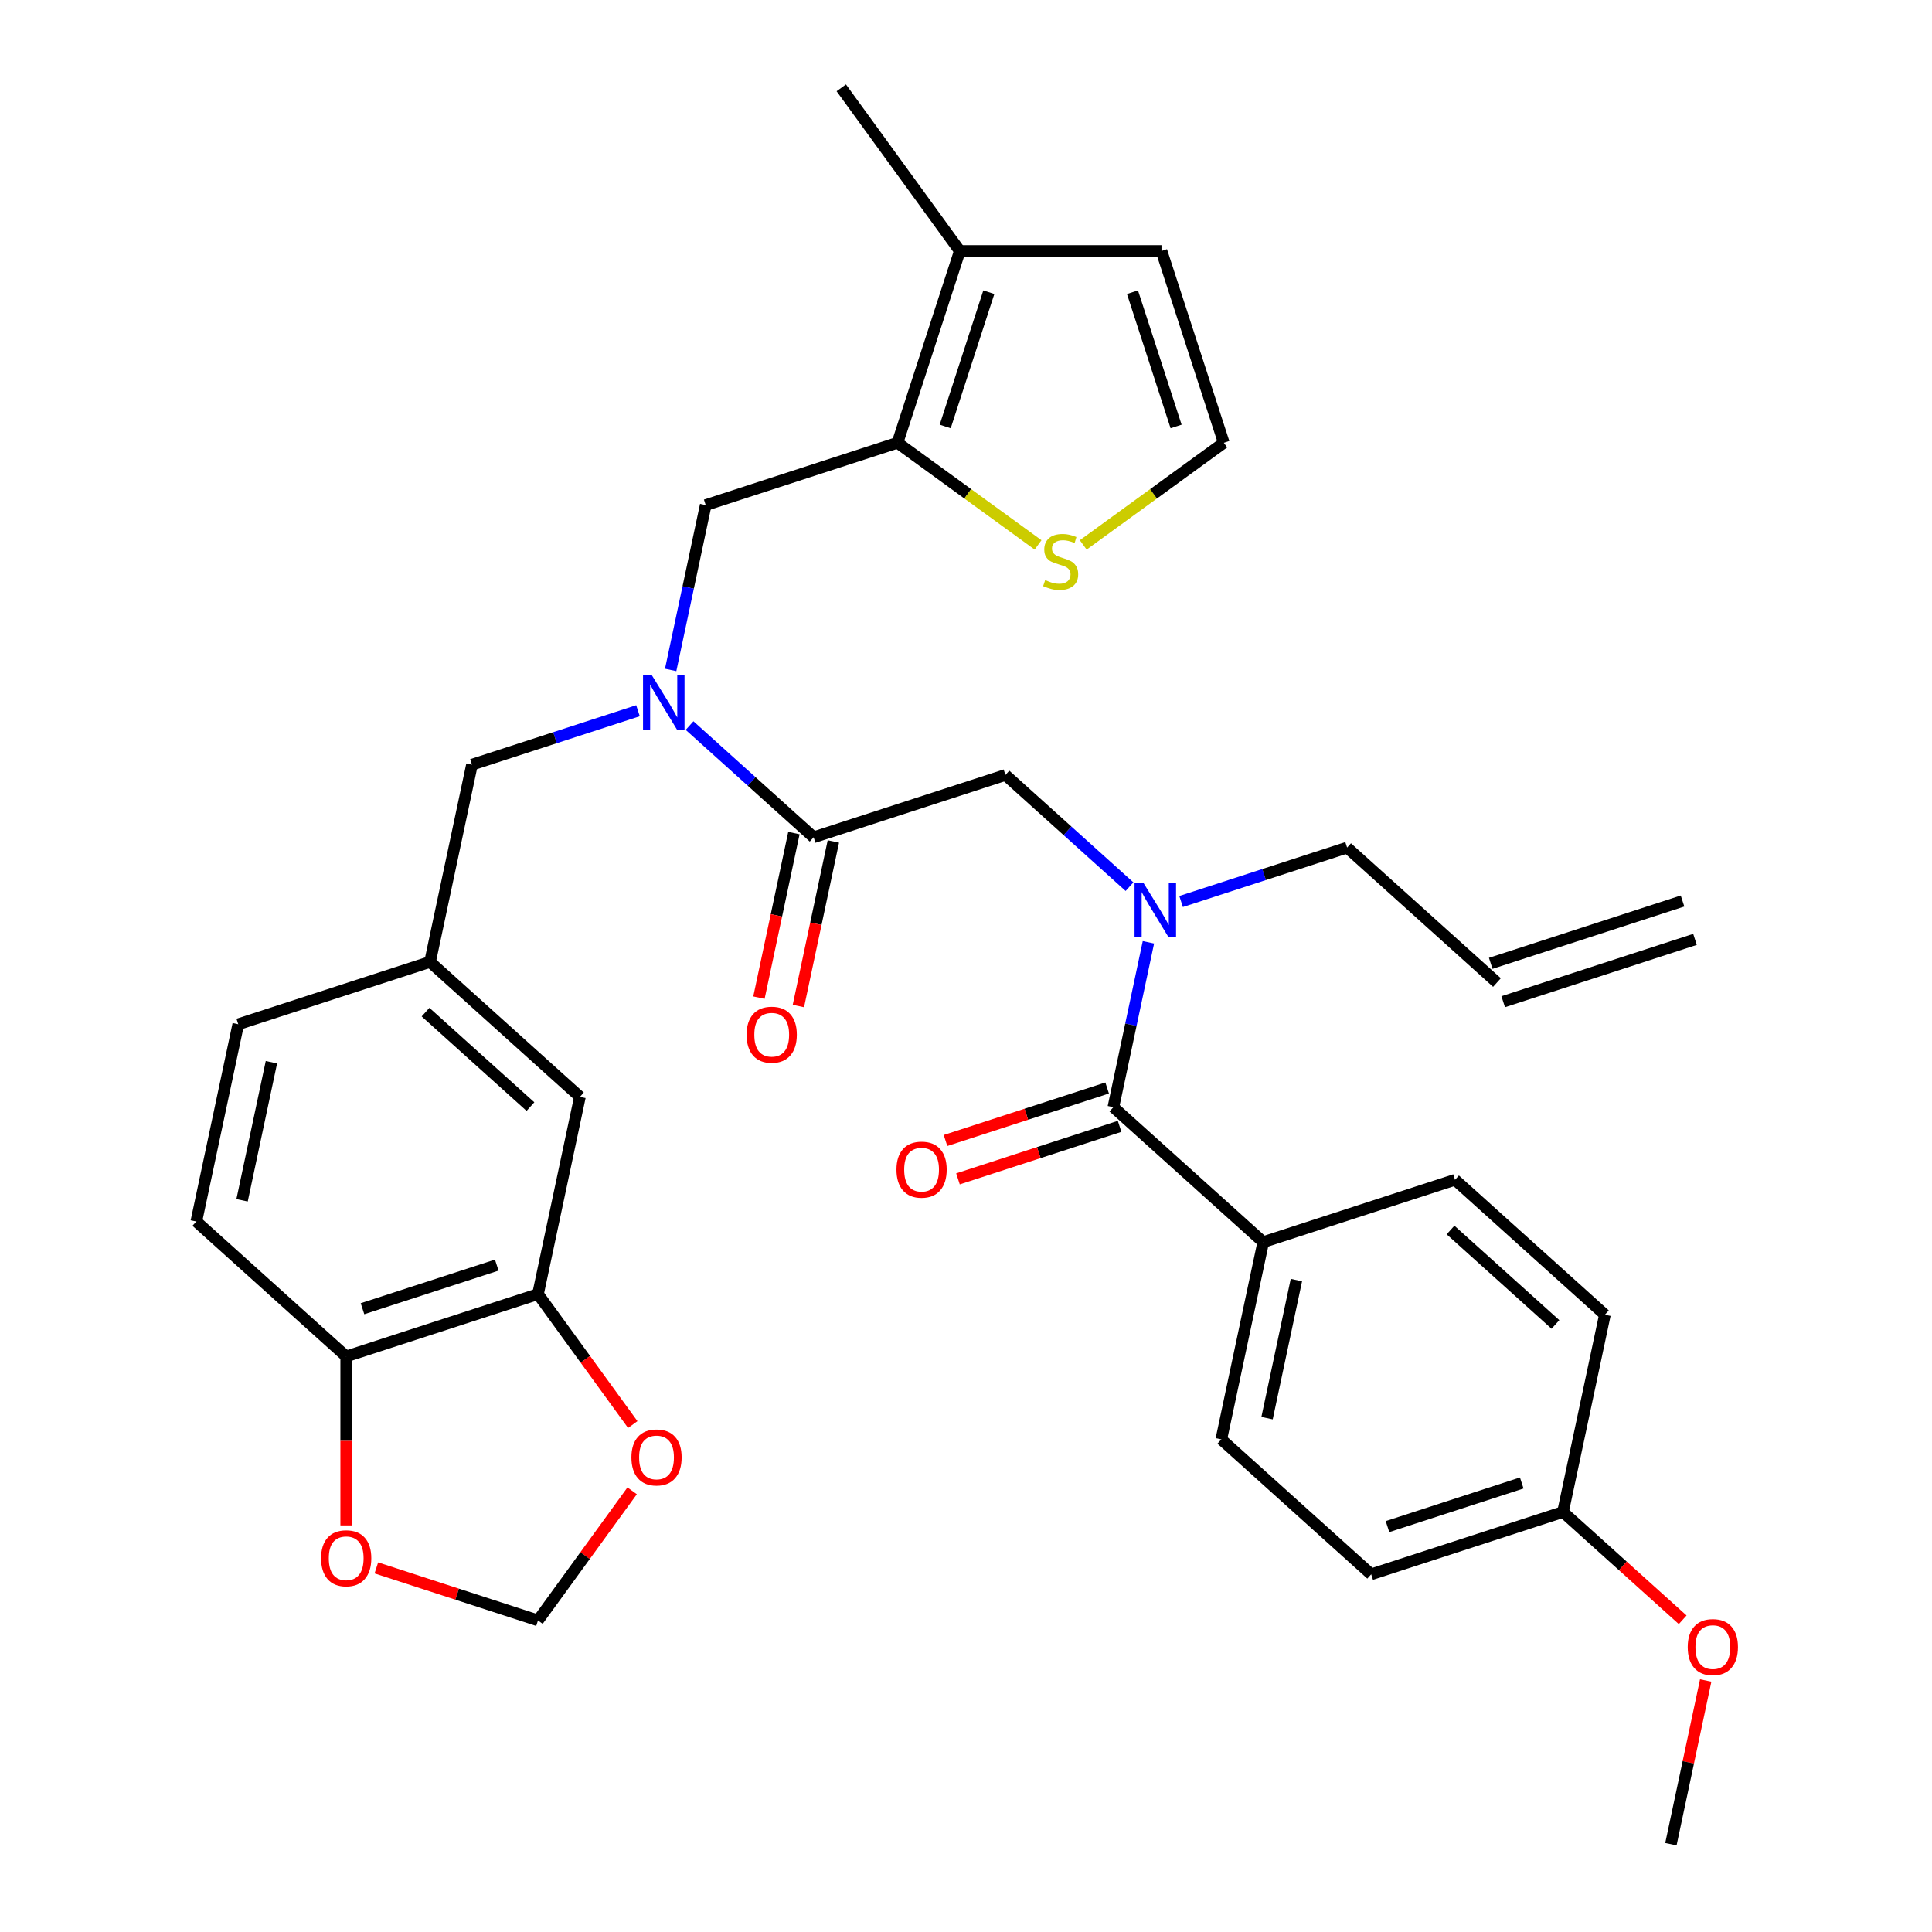 <?xml version='1.0' encoding='iso-8859-1'?>
<svg version='1.1' baseProfile='full'
              xmlns='http://www.w3.org/2000/svg'
                      xmlns:rdkit='http://www.rdkit.org/xml'
                      xmlns:xlink='http://www.w3.org/1999/xlink'
                  xml:space='preserve'
width='1000px' height='1000px' viewBox='0 0 1000 1000'>
<!-- END OF HEADER -->
<rect style='opacity:1.0;fill:#FFFFFF;stroke:none' width='1000' height='1000' x='0' y='0'> </rect>
<path class='bond-0' d='M 653.851,642.91 L 632.149,745.011' style='fill:none;fill-rule:evenodd;stroke:#000000;stroke-width:6px;stroke-linecap:butt;stroke-linejoin:miter;stroke-opacity:1' />
<path class='bond-0' d='M 671.016,662.566 L 655.825,734.036' style='fill:none;fill-rule:evenodd;stroke:#000000;stroke-width:6px;stroke-linecap:butt;stroke-linejoin:miter;stroke-opacity:1' />
<path class='bond-1' d='M 653.851,642.91 L 753.124,610.654' style='fill:none;fill-rule:evenodd;stroke:#000000;stroke-width:6px;stroke-linecap:butt;stroke-linejoin:miter;stroke-opacity:1' />
<path class='bond-2' d='M 653.851,642.91 L 576.281,573.065' style='fill:none;fill-rule:evenodd;stroke:#000000;stroke-width:6px;stroke-linecap:butt;stroke-linejoin:miter;stroke-opacity:1' />
<path class='bond-3' d='M 584.633,458.944 L 552.523,430.032' style='fill:none;fill-rule:evenodd;stroke:#0000FF;stroke-width:6px;stroke-linecap:butt;stroke-linejoin:miter;stroke-opacity:1' />
<path class='bond-3' d='M 552.523,430.032 L 520.412,401.119' style='fill:none;fill-rule:evenodd;stroke:#000000;stroke-width:6px;stroke-linecap:butt;stroke-linejoin:miter;stroke-opacity:1' />
<path class='bond-4' d='M 594.418,487.734 L 585.349,530.399' style='fill:none;fill-rule:evenodd;stroke:#0000FF;stroke-width:6px;stroke-linecap:butt;stroke-linejoin:miter;stroke-opacity:1' />
<path class='bond-4' d='M 585.349,530.399 L 576.281,573.065' style='fill:none;fill-rule:evenodd;stroke:#000000;stroke-width:6px;stroke-linecap:butt;stroke-linejoin:miter;stroke-opacity:1' />
<path class='bond-5' d='M 611.332,466.627 L 654.294,452.668' style='fill:none;fill-rule:evenodd;stroke:#0000FF;stroke-width:6px;stroke-linecap:butt;stroke-linejoin:miter;stroke-opacity:1' />
<path class='bond-5' d='M 654.294,452.668 L 697.256,438.709' style='fill:none;fill-rule:evenodd;stroke:#000000;stroke-width:6px;stroke-linecap:butt;stroke-linejoin:miter;stroke-opacity:1' />
<path class='bond-6' d='M 573.055,563.138 L 531.223,576.73' style='fill:none;fill-rule:evenodd;stroke:#000000;stroke-width:6px;stroke-linecap:butt;stroke-linejoin:miter;stroke-opacity:1' />
<path class='bond-6' d='M 531.223,576.73 L 489.392,590.322' style='fill:none;fill-rule:evenodd;stroke:#FF0000;stroke-width:6px;stroke-linecap:butt;stroke-linejoin:miter;stroke-opacity:1' />
<path class='bond-6' d='M 579.506,582.992 L 537.674,596.584' style='fill:none;fill-rule:evenodd;stroke:#000000;stroke-width:6px;stroke-linecap:butt;stroke-linejoin:miter;stroke-opacity:1' />
<path class='bond-6' d='M 537.674,596.584 L 495.843,610.176' style='fill:none;fill-rule:evenodd;stroke:#FF0000;stroke-width:6px;stroke-linecap:butt;stroke-linejoin:miter;stroke-opacity:1' />
<path class='bond-7' d='M 632.149,745.011 L 709.72,814.856' style='fill:none;fill-rule:evenodd;stroke:#000000;stroke-width:6px;stroke-linecap:butt;stroke-linejoin:miter;stroke-opacity:1' />
<path class='bond-8' d='M 753.124,610.654 L 830.695,680.499' style='fill:none;fill-rule:evenodd;stroke:#000000;stroke-width:6px;stroke-linecap:butt;stroke-linejoin:miter;stroke-opacity:1' />
<path class='bond-8' d='M 750.791,636.645 L 805.09,685.537' style='fill:none;fill-rule:evenodd;stroke:#000000;stroke-width:6px;stroke-linecap:butt;stroke-linejoin:miter;stroke-opacity:1' />
<path class='bond-9' d='M 870.873,466.371 L 771.601,498.626' style='fill:none;fill-rule:evenodd;stroke:#000000;stroke-width:6px;stroke-linecap:butt;stroke-linejoin:miter;stroke-opacity:1' />
<path class='bond-9' d='M 877.325,486.225 L 778.052,518.481' style='fill:none;fill-rule:evenodd;stroke:#000000;stroke-width:6px;stroke-linecap:butt;stroke-linejoin:miter;stroke-opacity:1' />
<path class='bond-10' d='M 410.929,431.205 L 401.877,473.79' style='fill:none;fill-rule:evenodd;stroke:#000000;stroke-width:6px;stroke-linecap:butt;stroke-linejoin:miter;stroke-opacity:1' />
<path class='bond-10' d='M 401.877,473.79 L 392.825,516.376' style='fill:none;fill-rule:evenodd;stroke:#FF0000;stroke-width:6px;stroke-linecap:butt;stroke-linejoin:miter;stroke-opacity:1' />
<path class='bond-10' d='M 431.349,435.545 L 422.297,478.131' style='fill:none;fill-rule:evenodd;stroke:#000000;stroke-width:6px;stroke-linecap:butt;stroke-linejoin:miter;stroke-opacity:1' />
<path class='bond-10' d='M 422.297,478.131 L 413.246,520.716' style='fill:none;fill-rule:evenodd;stroke:#FF0000;stroke-width:6px;stroke-linecap:butt;stroke-linejoin:miter;stroke-opacity:1' />
<path class='bond-11' d='M 421.139,433.375 L 520.412,401.119' style='fill:none;fill-rule:evenodd;stroke:#000000;stroke-width:6px;stroke-linecap:butt;stroke-linejoin:miter;stroke-opacity:1' />
<path class='bond-12' d='M 421.139,433.375 L 389.029,404.463' style='fill:none;fill-rule:evenodd;stroke:#000000;stroke-width:6px;stroke-linecap:butt;stroke-linejoin:miter;stroke-opacity:1' />
<path class='bond-12' d='M 389.029,404.463 L 356.918,375.55' style='fill:none;fill-rule:evenodd;stroke:#0000FF;stroke-width:6px;stroke-linecap:butt;stroke-linejoin:miter;stroke-opacity:1' />
<path class='bond-13' d='M 774.826,508.554 L 697.256,438.709' style='fill:none;fill-rule:evenodd;stroke:#000000;stroke-width:6px;stroke-linecap:butt;stroke-linejoin:miter;stroke-opacity:1' />
<path class='bond-14' d='M 365.271,261.43 L 464.544,229.174' style='fill:none;fill-rule:evenodd;stroke:#000000;stroke-width:6px;stroke-linecap:butt;stroke-linejoin:miter;stroke-opacity:1' />
<path class='bond-15' d='M 365.271,261.43 L 356.202,304.095' style='fill:none;fill-rule:evenodd;stroke:#000000;stroke-width:6px;stroke-linecap:butt;stroke-linejoin:miter;stroke-opacity:1' />
<path class='bond-15' d='M 356.202,304.095 L 347.133,346.761' style='fill:none;fill-rule:evenodd;stroke:#0000FF;stroke-width:6px;stroke-linecap:butt;stroke-linejoin:miter;stroke-opacity:1' />
<path class='bond-16' d='M 330.219,367.868 L 287.257,381.827' style='fill:none;fill-rule:evenodd;stroke:#0000FF;stroke-width:6px;stroke-linecap:butt;stroke-linejoin:miter;stroke-opacity:1' />
<path class='bond-16' d='M 287.257,381.827 L 244.296,395.786' style='fill:none;fill-rule:evenodd;stroke:#000000;stroke-width:6px;stroke-linecap:butt;stroke-linejoin:miter;stroke-opacity:1' />
<path class='bond-17' d='M 244.296,395.786 L 222.594,497.887' style='fill:none;fill-rule:evenodd;stroke:#000000;stroke-width:6px;stroke-linecap:butt;stroke-linejoin:miter;stroke-opacity:1' />
<path class='bond-18' d='M 278.462,669.832 L 179.189,702.088' style='fill:none;fill-rule:evenodd;stroke:#000000;stroke-width:6px;stroke-linecap:butt;stroke-linejoin:miter;stroke-opacity:1' />
<path class='bond-18' d='M 257.12,654.816 L 187.629,677.395' style='fill:none;fill-rule:evenodd;stroke:#000000;stroke-width:6px;stroke-linecap:butt;stroke-linejoin:miter;stroke-opacity:1' />
<path class='bond-19' d='M 278.462,669.832 L 302.989,703.591' style='fill:none;fill-rule:evenodd;stroke:#000000;stroke-width:6px;stroke-linecap:butt;stroke-linejoin:miter;stroke-opacity:1' />
<path class='bond-19' d='M 302.989,703.591 L 327.516,737.349' style='fill:none;fill-rule:evenodd;stroke:#FF0000;stroke-width:6px;stroke-linecap:butt;stroke-linejoin:miter;stroke-opacity:1' />
<path class='bond-20' d='M 278.462,669.832 L 300.164,567.731' style='fill:none;fill-rule:evenodd;stroke:#000000;stroke-width:6px;stroke-linecap:butt;stroke-linejoin:miter;stroke-opacity:1' />
<path class='bond-21' d='M 179.189,702.088 L 179.189,745.814' style='fill:none;fill-rule:evenodd;stroke:#000000;stroke-width:6px;stroke-linecap:butt;stroke-linejoin:miter;stroke-opacity:1' />
<path class='bond-21' d='M 179.189,745.814 L 179.189,789.54' style='fill:none;fill-rule:evenodd;stroke:#FF0000;stroke-width:6px;stroke-linecap:butt;stroke-linejoin:miter;stroke-opacity:1' />
<path class='bond-22' d='M 179.189,702.088 L 101.619,632.243' style='fill:none;fill-rule:evenodd;stroke:#000000;stroke-width:6px;stroke-linecap:butt;stroke-linejoin:miter;stroke-opacity:1' />
<path class='bond-23' d='M 464.544,229.174 L 496.799,129.901' style='fill:none;fill-rule:evenodd;stroke:#000000;stroke-width:6px;stroke-linecap:butt;stroke-linejoin:miter;stroke-opacity:1' />
<path class='bond-23' d='M 489.236,220.734 L 511.815,151.243' style='fill:none;fill-rule:evenodd;stroke:#000000;stroke-width:6px;stroke-linecap:butt;stroke-linejoin:miter;stroke-opacity:1' />
<path class='bond-24' d='M 464.544,229.174 L 500.922,255.604' style='fill:none;fill-rule:evenodd;stroke:#000000;stroke-width:6px;stroke-linecap:butt;stroke-linejoin:miter;stroke-opacity:1' />
<path class='bond-24' d='M 500.922,255.604 L 537.301,282.035' style='fill:none;fill-rule:evenodd;stroke:#CCCC00;stroke-width:6px;stroke-linecap:butt;stroke-linejoin:miter;stroke-opacity:1' />
<path class='bond-25' d='M 496.799,129.901 L 601.181,129.901' style='fill:none;fill-rule:evenodd;stroke:#000000;stroke-width:6px;stroke-linecap:butt;stroke-linejoin:miter;stroke-opacity:1' />
<path class='bond-26' d='M 496.799,129.901 L 435.445,45.455' style='fill:none;fill-rule:evenodd;stroke:#000000;stroke-width:6px;stroke-linecap:butt;stroke-linejoin:miter;stroke-opacity:1' />
<path class='bond-27' d='M 560.68,282.035 L 597.058,255.604' style='fill:none;fill-rule:evenodd;stroke:#CCCC00;stroke-width:6px;stroke-linecap:butt;stroke-linejoin:miter;stroke-opacity:1' />
<path class='bond-27' d='M 597.058,255.604 L 633.437,229.174' style='fill:none;fill-rule:evenodd;stroke:#000000;stroke-width:6px;stroke-linecap:butt;stroke-linejoin:miter;stroke-opacity:1' />
<path class='bond-28' d='M 633.437,229.174 L 601.181,129.901' style='fill:none;fill-rule:evenodd;stroke:#000000;stroke-width:6px;stroke-linecap:butt;stroke-linejoin:miter;stroke-opacity:1' />
<path class='bond-28' d='M 608.744,220.734 L 586.165,151.243' style='fill:none;fill-rule:evenodd;stroke:#000000;stroke-width:6px;stroke-linecap:butt;stroke-linejoin:miter;stroke-opacity:1' />
<path class='bond-29' d='M 327.196,771.648 L 302.829,805.187' style='fill:none;fill-rule:evenodd;stroke:#FF0000;stroke-width:6px;stroke-linecap:butt;stroke-linejoin:miter;stroke-opacity:1' />
<path class='bond-29' d='M 302.829,805.187 L 278.462,838.725' style='fill:none;fill-rule:evenodd;stroke:#000000;stroke-width:6px;stroke-linecap:butt;stroke-linejoin:miter;stroke-opacity:1' />
<path class='bond-30' d='M 194.799,811.541 L 236.63,825.133' style='fill:none;fill-rule:evenodd;stroke:#FF0000;stroke-width:6px;stroke-linecap:butt;stroke-linejoin:miter;stroke-opacity:1' />
<path class='bond-30' d='M 236.63,825.133 L 278.462,838.725' style='fill:none;fill-rule:evenodd;stroke:#000000;stroke-width:6px;stroke-linecap:butt;stroke-linejoin:miter;stroke-opacity:1' />
<path class='bond-31' d='M 300.164,567.731 L 222.594,497.887' style='fill:none;fill-rule:evenodd;stroke:#000000;stroke-width:6px;stroke-linecap:butt;stroke-linejoin:miter;stroke-opacity:1' />
<path class='bond-31' d='M 274.56,572.769 L 220.26,523.877' style='fill:none;fill-rule:evenodd;stroke:#000000;stroke-width:6px;stroke-linecap:butt;stroke-linejoin:miter;stroke-opacity:1' />
<path class='bond-32' d='M 101.619,632.243 L 123.321,530.142' style='fill:none;fill-rule:evenodd;stroke:#000000;stroke-width:6px;stroke-linecap:butt;stroke-linejoin:miter;stroke-opacity:1' />
<path class='bond-32' d='M 125.294,621.268 L 140.486,549.798' style='fill:none;fill-rule:evenodd;stroke:#000000;stroke-width:6px;stroke-linecap:butt;stroke-linejoin:miter;stroke-opacity:1' />
<path class='bond-33' d='M 222.594,497.887 L 123.321,530.142' style='fill:none;fill-rule:evenodd;stroke:#000000;stroke-width:6px;stroke-linecap:butt;stroke-linejoin:miter;stroke-opacity:1' />
<path class='bond-34' d='M 808.993,782.6 L 830.695,680.499' style='fill:none;fill-rule:evenodd;stroke:#000000;stroke-width:6px;stroke-linecap:butt;stroke-linejoin:miter;stroke-opacity:1' />
<path class='bond-35' d='M 808.993,782.6 L 839.973,810.495' style='fill:none;fill-rule:evenodd;stroke:#000000;stroke-width:6px;stroke-linecap:butt;stroke-linejoin:miter;stroke-opacity:1' />
<path class='bond-35' d='M 839.973,810.495 L 870.954,838.39' style='fill:none;fill-rule:evenodd;stroke:#FF0000;stroke-width:6px;stroke-linecap:butt;stroke-linejoin:miter;stroke-opacity:1' />
<path class='bond-36' d='M 808.993,782.6 L 709.72,814.856' style='fill:none;fill-rule:evenodd;stroke:#000000;stroke-width:6px;stroke-linecap:butt;stroke-linejoin:miter;stroke-opacity:1' />
<path class='bond-36' d='M 787.651,767.584 L 718.16,790.163' style='fill:none;fill-rule:evenodd;stroke:#000000;stroke-width:6px;stroke-linecap:butt;stroke-linejoin:miter;stroke-opacity:1' />
<path class='bond-37' d='M 882.871,869.814 L 873.866,912.18' style='fill:none;fill-rule:evenodd;stroke:#FF0000;stroke-width:6px;stroke-linecap:butt;stroke-linejoin:miter;stroke-opacity:1' />
<path class='bond-37' d='M 873.866,912.18 L 864.861,954.545' style='fill:none;fill-rule:evenodd;stroke:#000000;stroke-width:6px;stroke-linecap:butt;stroke-linejoin:miter;stroke-opacity:1' />
<path  class='atom-1' d='M 591.723 456.804
L 601.003 471.804
Q 601.923 473.284, 603.403 475.964
Q 604.883 478.644, 604.963 478.804
L 604.963 456.804
L 608.723 456.804
L 608.723 485.124
L 604.843 485.124
L 594.883 468.724
Q 593.723 466.804, 592.483 464.604
Q 591.283 462.404, 590.923 461.724
L 590.923 485.124
L 587.243 485.124
L 587.243 456.804
L 591.723 456.804
' fill='#0000FF'/>
<path  class='atom-3' d='M 464.008 605.401
Q 464.008 598.601, 467.368 594.801
Q 470.728 591.001, 477.008 591.001
Q 483.288 591.001, 486.648 594.801
Q 490.008 598.601, 490.008 605.401
Q 490.008 612.281, 486.608 616.201
Q 483.208 620.081, 477.008 620.081
Q 470.768 620.081, 467.368 616.201
Q 464.008 612.321, 464.008 605.401
M 477.008 616.881
Q 481.328 616.881, 483.648 614.001
Q 486.008 611.081, 486.008 605.401
Q 486.008 599.841, 483.648 597.041
Q 481.328 594.201, 477.008 594.201
Q 472.688 594.201, 470.328 597.001
Q 468.008 599.801, 468.008 605.401
Q 468.008 611.121, 470.328 614.001
Q 472.688 616.881, 477.008 616.881
' fill='#FF0000'/>
<path  class='atom-8' d='M 386.437 535.556
Q 386.437 528.756, 389.797 524.956
Q 393.157 521.156, 399.437 521.156
Q 405.717 521.156, 409.077 524.956
Q 412.437 528.756, 412.437 535.556
Q 412.437 542.436, 409.037 546.356
Q 405.637 550.236, 399.437 550.236
Q 393.197 550.236, 389.797 546.356
Q 386.437 542.476, 386.437 535.556
M 399.437 547.036
Q 403.757 547.036, 406.077 544.156
Q 408.437 541.236, 408.437 535.556
Q 408.437 529.996, 406.077 527.196
Q 403.757 524.356, 399.437 524.356
Q 395.117 524.356, 392.757 527.156
Q 390.437 529.956, 390.437 535.556
Q 390.437 541.276, 392.757 544.156
Q 395.117 547.036, 399.437 547.036
' fill='#FF0000'/>
<path  class='atom-12' d='M 337.309 349.37
L 346.589 364.37
Q 347.509 365.85, 348.989 368.53
Q 350.469 371.21, 350.549 371.37
L 350.549 349.37
L 354.309 349.37
L 354.309 377.69
L 350.429 377.69
L 340.469 361.29
Q 339.309 359.37, 338.069 357.17
Q 336.869 354.97, 336.509 354.29
L 336.509 377.69
L 332.829 377.69
L 332.829 349.37
L 337.309 349.37
' fill='#0000FF'/>
<path  class='atom-18' d='M 540.99 300.248
Q 541.31 300.368, 542.63 300.928
Q 543.95 301.488, 545.39 301.848
Q 546.87 302.168, 548.31 302.168
Q 550.99 302.168, 552.55 300.888
Q 554.11 299.568, 554.11 297.288
Q 554.11 295.728, 553.31 294.768
Q 552.55 293.808, 551.35 293.288
Q 550.15 292.768, 548.15 292.168
Q 545.63 291.408, 544.11 290.688
Q 542.63 289.968, 541.55 288.448
Q 540.51 286.928, 540.51 284.368
Q 540.51 280.808, 542.91 278.608
Q 545.35 276.408, 550.15 276.408
Q 553.43 276.408, 557.15 277.968
L 556.23 281.048
Q 552.83 279.648, 550.27 279.648
Q 547.51 279.648, 545.99 280.808
Q 544.47 281.928, 544.51 283.888
Q 544.51 285.408, 545.27 286.328
Q 546.07 287.248, 547.19 287.768
Q 548.35 288.288, 550.27 288.888
Q 552.83 289.688, 554.35 290.488
Q 555.87 291.288, 556.95 292.928
Q 558.07 294.528, 558.07 297.288
Q 558.07 301.208, 555.43 303.328
Q 552.83 305.408, 548.47 305.408
Q 545.95 305.408, 544.03 304.848
Q 542.15 304.328, 539.91 303.408
L 540.99 300.248
' fill='#CCCC00'/>
<path  class='atom-22' d='M 326.816 754.359
Q 326.816 747.559, 330.176 743.759
Q 333.536 739.959, 339.816 739.959
Q 346.096 739.959, 349.456 743.759
Q 352.816 747.559, 352.816 754.359
Q 352.816 761.239, 349.416 765.159
Q 346.016 769.039, 339.816 769.039
Q 333.576 769.039, 330.176 765.159
Q 326.816 761.279, 326.816 754.359
M 339.816 765.839
Q 344.136 765.839, 346.456 762.959
Q 348.816 760.039, 348.816 754.359
Q 348.816 748.799, 346.456 745.999
Q 344.136 743.159, 339.816 743.159
Q 335.496 743.159, 333.136 745.959
Q 330.816 748.759, 330.816 754.359
Q 330.816 760.079, 333.136 762.959
Q 335.496 765.839, 339.816 765.839
' fill='#FF0000'/>
<path  class='atom-23' d='M 166.189 806.549
Q 166.189 799.749, 169.549 795.949
Q 172.909 792.149, 179.189 792.149
Q 185.469 792.149, 188.829 795.949
Q 192.189 799.749, 192.189 806.549
Q 192.189 813.429, 188.789 817.349
Q 185.389 821.229, 179.189 821.229
Q 172.949 821.229, 169.549 817.349
Q 166.189 813.469, 166.189 806.549
M 179.189 818.029
Q 183.509 818.029, 185.829 815.149
Q 188.189 812.229, 188.189 806.549
Q 188.189 800.989, 185.829 798.189
Q 183.509 795.349, 179.189 795.349
Q 174.869 795.349, 172.509 798.149
Q 170.189 800.949, 170.189 806.549
Q 170.189 812.269, 172.509 815.149
Q 174.869 818.029, 179.189 818.029
' fill='#FF0000'/>
<path  class='atom-33' d='M 873.563 852.525
Q 873.563 845.725, 876.923 841.925
Q 880.283 838.125, 886.563 838.125
Q 892.843 838.125, 896.203 841.925
Q 899.563 845.725, 899.563 852.525
Q 899.563 859.405, 896.163 863.325
Q 892.763 867.205, 886.563 867.205
Q 880.323 867.205, 876.923 863.325
Q 873.563 859.445, 873.563 852.525
M 886.563 864.005
Q 890.883 864.005, 893.203 861.125
Q 895.563 858.205, 895.563 852.525
Q 895.563 846.965, 893.203 844.165
Q 890.883 841.325, 886.563 841.325
Q 882.243 841.325, 879.883 844.125
Q 877.563 846.925, 877.563 852.525
Q 877.563 858.245, 879.883 861.125
Q 882.243 864.005, 886.563 864.005
' fill='#FF0000'/>
</svg>
